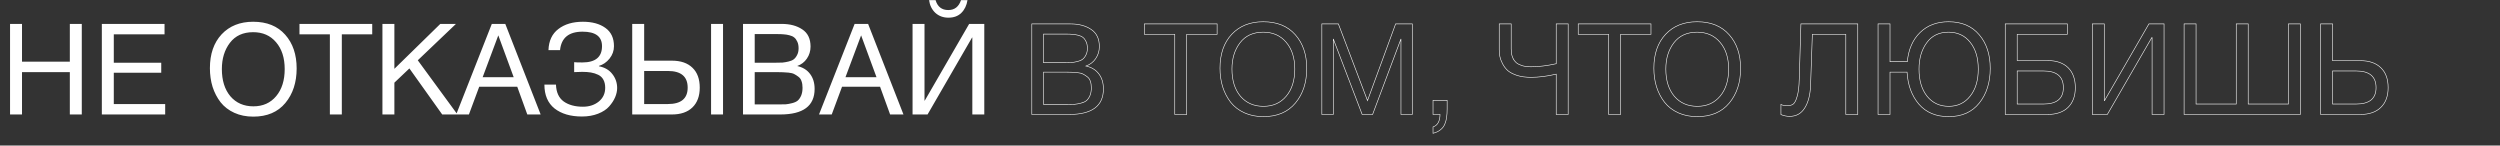 <?xml version="1.0" encoding="UTF-8"?> <svg xmlns="http://www.w3.org/2000/svg" width="1769" height="103" viewBox="0 0 1769 103" fill="none"><rect x="0" y="0" width="1769" height="103" fill="#333333" stroke="none"/> <path d="M57.87 16.92V81H49.41V51.03H15.57V81H7.11V16.92H15.57V43.65H49.41V16.92H57.87ZM116.431 16.92V24.3H80.521V44.37H114.091V51.48H80.521V73.62H116.881V81H72.061V16.92H116.431ZM179.13 15.39C188.85 15.39 196.41 18.45 201.81 24.57C207.21 30.63 209.91 38.58 209.91 48.42C209.91 58.32 207.24 66.48 201.9 72.9C196.56 79.32 189 82.53 179.22 82.53C174.24 82.53 169.77 81.63 165.81 79.83C161.85 78.03 158.61 75.54 156.09 72.36C153.63 69.18 151.74 65.55 150.42 61.47C149.16 57.39 148.53 52.98 148.53 48.24C148.53 38.22 151.29 30.24 156.81 24.3C162.39 18.36 169.83 15.39 179.13 15.39ZM179.13 22.77C171.99 22.77 166.5 25.29 162.66 30.33C158.88 35.31 156.99 41.49 156.99 48.87C156.99 56.91 159 63.33 163.02 68.13C167.1 72.87 172.53 75.24 179.31 75.24C186.03 75.24 191.4 72.84 195.42 68.04C199.44 63.24 201.45 56.85 201.45 48.87C201.45 40.95 199.41 34.62 195.33 29.88C191.31 25.14 185.91 22.77 179.13 22.77ZM263.386 16.92V24.3H241.876V81H233.416V24.3H211.906V16.92H263.386ZM322.626 16.92L295.626 42.66L323.706 81H312.906L289.686 48.42L279.066 58.5V81H270.606V16.92H279.066V48.69L311.556 16.92H322.626ZM357.545 16.92L382.565 81H373.115L366.005 61.38H339.095L331.805 81H322.805L348.005 16.92H357.545ZM363.485 54.63L352.595 25.02L341.525 54.63H363.485ZM436.695 62.28C436.695 64.38 436.215 66.57 435.255 68.85C434.295 71.07 432.885 73.23 431.025 75.33C429.165 77.43 426.555 79.14 423.195 80.46C419.835 81.78 416.025 82.44 411.765 82.44C403.725 82.44 397.275 80.55 392.415 76.77C387.615 72.93 385.215 67.29 385.215 59.85H393.405C393.585 65.31 395.415 69.3 398.895 71.82C402.375 74.28 406.905 75.51 412.485 75.51C416.985 75.51 420.735 74.28 423.735 71.82C426.735 69.36 428.235 66.12 428.235 62.1C428.235 59.88 427.815 57.99 426.975 56.43C426.135 54.87 424.905 53.7 423.285 52.92C421.665 52.14 419.955 51.6 418.155 51.3C416.415 51 414.375 50.85 412.035 50.85C409.995 50.85 408.075 50.91 406.275 51.03V44.01C407.235 44.13 409.155 44.19 412.035 44.19C421.335 44.19 425.985 40.35 425.985 32.67C425.985 25.83 421.395 22.41 412.215 22.41C402.495 22.41 397.185 26.76 396.285 35.46H388.095C388.335 28.86 390.675 23.88 395.115 20.52C399.555 17.1 405.345 15.39 412.485 15.39C419.025 15.39 424.305 16.83 428.325 19.71C432.405 22.59 434.445 26.91 434.445 32.67C434.445 35.91 433.395 38.85 431.295 41.49C429.195 44.07 426.705 45.78 423.825 46.62V46.89C427.905 47.67 431.055 49.5 433.275 52.38C435.555 55.26 436.695 58.56 436.695 62.28ZM503.154 16.92H511.614V81H503.154V16.92ZM495.144 62.01C495.144 68.01 493.404 72.69 489.924 76.05C486.504 79.35 481.674 81 475.434 81H447.354V16.92H455.814V42.93H475.434C481.734 42.93 486.594 44.61 490.014 47.97C493.434 51.27 495.144 55.95 495.144 62.01ZM486.594 62.01C486.594 54.15 481.914 50.22 472.554 50.22H455.814V73.62H472.554C481.914 73.62 486.594 69.75 486.594 62.01ZM525.753 16.92H553.113C558.993 16.92 563.853 18.21 567.693 20.79C571.593 23.37 573.543 27.42 573.543 32.94C573.543 36.12 572.673 38.97 570.933 41.49C569.253 43.95 566.973 45.69 564.093 46.71C568.053 47.61 571.083 49.47 573.183 52.29C575.343 55.11 576.423 58.65 576.423 62.91C576.423 74.97 568.323 81 552.123 81H525.753V16.92ZM534.033 24.12V44.37H549.243C550.983 44.37 552.453 44.34 553.653 44.28C554.913 44.16 556.323 43.92 557.883 43.56C559.443 43.2 560.673 42.69 561.573 42.03C562.533 41.31 563.343 40.29 564.003 38.97C564.723 37.65 565.083 36.06 565.083 34.2C565.083 32.34 564.783 30.78 564.183 29.52C563.583 28.2 562.863 27.21 562.023 26.55C561.183 25.83 560.013 25.29 558.513 24.93C557.073 24.57 555.753 24.36 554.553 24.3C553.413 24.18 551.913 24.12 550.053 24.12H534.033ZM534.033 51.03V73.89H550.953C553.053 73.89 554.763 73.86 556.083 73.8C557.403 73.68 558.873 73.41 560.493 72.99C562.173 72.57 563.493 71.97 564.453 71.19C565.413 70.35 566.223 69.18 566.883 67.68C567.543 66.12 567.873 64.26 567.873 62.1C567.873 60.3 567.633 58.74 567.153 57.42C566.733 56.1 565.983 55.05 564.903 54.27C563.883 53.49 562.893 52.86 561.933 52.38C561.033 51.9 559.713 51.57 557.973 51.39C556.233 51.21 554.883 51.12 553.923 51.12C552.963 51.06 551.493 51.03 549.513 51.03H534.033ZM614.274 16.92L639.294 81H629.844L622.734 61.38H595.824L588.534 81H579.534L604.734 16.92H614.274ZM620.214 54.63L609.324 25.02L598.254 54.63H620.214ZM684.603 0.09C684.003 3.87 682.533 6.9 680.193 9.18C677.913 11.4 674.883 12.51 671.103 12.51C667.443 12.51 664.353 11.37 661.833 9.09C659.373 6.75 657.903 3.75 657.423 0.09H662.013C663.393 4.77 666.393 7.11 671.013 7.11C675.453 7.11 678.453 4.77 680.013 0.09H684.603ZM645.723 81V16.92H654.183V71.19H654.363L685.773 16.92H696.483V81H688.023V26.55H687.843L656.343 81H645.723Z" fill="white"></path> <path d="M730.11 16.92V16.72H729.91V16.92H730.11ZM772.05 20.79L771.938 20.956L771.94 20.957L772.05 20.79ZM775.29 41.49L775.125 41.376L775.125 41.377L775.29 41.49ZM768.45 46.71L768.383 46.522L767.732 46.752L768.406 46.905L768.45 46.71ZM777.54 52.29L777.38 52.41L777.381 52.412L777.54 52.29ZM730.11 81H729.91V81.2H730.11V81ZM738.39 24.12V23.92H738.19V24.12H738.39ZM738.39 44.37H738.19V44.57H738.39V44.37ZM758.01 44.28L758.02 44.48L758.029 44.479L758.01 44.28ZM762.24 43.56L762.285 43.755L762.285 43.755L762.24 43.56ZM765.93 42.03L766.048 42.191L766.05 42.19L765.93 42.03ZM768.36 38.97L768.184 38.874L768.181 38.881L768.36 38.97ZM768.54 29.52L768.358 29.603L768.359 29.606L768.54 29.52ZM766.38 26.55L766.25 26.702L766.256 26.707L766.38 26.55ZM762.87 24.93L762.821 25.124L762.823 25.125L762.87 24.93ZM758.91 24.3L758.889 24.499L758.9 24.5L758.91 24.3ZM738.39 51.03V50.83H738.19V51.03H738.39ZM738.39 73.89H738.19V74.09H738.39V73.89ZM760.44 73.8L760.449 74L760.458 73.999L760.44 73.8ZM764.85 72.99L764.801 72.796L764.8 72.796L764.85 72.99ZM768.81 71.19L768.936 71.345L768.942 71.341L768.81 71.19ZM771.24 67.68L771.423 67.761L771.424 67.758L771.24 67.68ZM771.51 57.42L771.319 57.481L771.322 57.488L771.51 57.42ZM769.26 54.27L769.138 54.429L769.143 54.432L769.26 54.27ZM766.29 52.38L766.196 52.556L766.201 52.559L766.29 52.38ZM762.33 51.39L762.351 51.191L762.351 51.191L762.33 51.39ZM758.28 51.12L758.268 51.32H758.28V51.12ZM730.11 17.12H757.47V16.72H730.11V17.12ZM757.47 17.12C763.321 17.12 768.139 18.404 771.938 20.956L772.162 20.624C768.281 18.017 763.379 16.72 757.47 16.72V17.12ZM771.94 20.957C775.773 23.493 777.7 27.473 777.7 32.94H778.1C778.1 27.367 776.127 23.247 772.16 20.623L771.94 20.957ZM777.7 32.94C777.7 36.081 776.841 38.891 775.125 41.376L775.455 41.604C777.219 39.049 778.1 36.159 778.1 32.94H777.7ZM775.125 41.377C773.469 43.801 771.224 45.515 768.383 46.522L768.517 46.898C771.436 45.865 773.751 44.099 775.455 41.603L775.125 41.377ZM768.406 46.905C772.327 47.796 775.312 49.633 777.38 52.41L777.7 52.17C775.568 49.306 772.493 47.424 768.494 46.515L768.406 46.905ZM777.381 52.412C779.509 55.19 780.58 58.685 780.58 62.91H780.98C780.98 58.615 779.891 55.03 777.699 52.168L777.381 52.412ZM780.58 62.91C780.58 68.891 778.575 73.347 774.586 76.317C770.585 79.295 764.561 80.8 756.48 80.8V81.2C764.599 81.2 770.725 79.69 774.824 76.638C778.935 73.578 780.98 68.989 780.98 62.91H780.58ZM756.48 80.8H730.11V81.2H756.48V80.8ZM730.31 81V16.92H729.91V81H730.31ZM738.19 24.12V44.37H738.59V24.12H738.19ZM738.39 44.57H753.6V44.17H738.39V44.57ZM753.6 44.57C755.342 44.57 756.816 44.54 758.02 44.48L758 44.08C756.804 44.14 755.338 44.17 753.6 44.17V44.57ZM758.029 44.479C759.3 44.358 760.719 44.116 762.285 43.755L762.195 43.365C760.641 43.724 759.24 43.962 757.991 44.081L758.029 44.479ZM762.285 43.755C763.861 43.391 765.119 42.873 766.048 42.191L765.812 41.869C764.941 42.507 763.739 43.009 762.195 43.365L762.285 43.755ZM766.05 42.19C767.04 41.448 767.868 40.401 768.539 39.059L768.181 38.881C767.532 40.179 766.74 41.172 765.81 41.87L766.05 42.19ZM768.536 39.066C769.275 37.71 769.64 36.086 769.64 34.2H769.24C769.24 36.034 768.885 37.59 768.184 38.874L768.536 39.066ZM769.64 34.2C769.64 32.32 769.337 30.728 768.721 29.434L768.359 29.606C768.943 30.832 769.24 32.36 769.24 34.2H769.64ZM768.722 29.437C768.113 28.098 767.376 27.078 766.504 26.393L766.256 26.707C767.064 27.342 767.767 28.302 768.358 29.603L768.722 29.437ZM766.51 26.398C765.639 25.651 764.436 25.1 762.917 24.735L762.823 25.125C764.304 25.48 765.441 26.009 766.25 26.702L766.51 26.398ZM762.919 24.736C761.469 24.373 760.136 24.161 758.92 24.1L758.9 24.5C760.084 24.559 761.391 24.767 762.821 25.124L762.919 24.736ZM758.931 24.101C757.781 23.98 756.273 23.92 754.41 23.92V24.32C756.267 24.32 757.759 24.38 758.889 24.499L758.931 24.101ZM754.41 23.92H738.39V24.32H754.41V23.92ZM738.19 51.03V73.89H738.59V51.03H738.19ZM738.39 74.09H755.31V73.69H738.39V74.09ZM755.31 74.09C757.411 74.09 759.125 74.06 760.449 74L760.431 73.6C759.115 73.66 757.409 73.69 755.31 73.69V74.09ZM760.458 73.999C761.791 73.878 763.272 73.606 764.9 73.184L764.8 72.796C763.188 73.214 761.729 73.482 760.422 73.601L760.458 73.999ZM764.899 73.184C766.596 72.76 767.946 72.15 768.936 71.345L768.684 71.035C767.754 71.79 766.464 72.38 764.801 72.796L764.899 73.184ZM768.942 71.341C769.929 70.477 770.755 69.28 771.423 67.76L771.057 67.6C770.405 69.08 769.611 70.223 768.678 71.04L768.942 71.341ZM771.424 67.758C772.097 66.168 772.43 64.28 772.43 62.1H772.03C772.03 64.24 771.703 66.073 771.056 67.602L771.424 67.758ZM772.43 62.1C772.43 60.283 772.188 58.699 771.698 57.352L771.322 57.488C771.792 58.781 772.03 60.317 772.03 62.1H772.43ZM771.701 57.359C771.268 56 770.493 54.914 769.377 54.108L769.143 54.432C770.187 55.186 770.912 56.2 771.319 57.481L771.701 57.359ZM769.381 54.111C768.353 53.325 767.353 52.688 766.379 52.201L766.201 52.559C767.147 53.032 768.127 53.655 769.139 54.429L769.381 54.111ZM766.384 52.203C765.451 51.706 764.101 51.372 762.351 51.191L762.309 51.589C764.039 51.768 765.329 52.094 766.196 52.556L766.384 52.203ZM762.351 51.191C760.608 51.011 759.25 50.92 758.28 50.92V51.32C759.23 51.32 760.572 51.409 762.309 51.589L762.351 51.191ZM758.292 50.92C757.326 50.86 755.851 50.83 753.87 50.83V51.23C755.849 51.23 757.314 51.26 758.268 51.32L758.292 50.92ZM753.87 50.83H738.39V51.23H753.87V50.83ZM861.23 16.92H861.43V16.72H861.23V16.92ZM861.23 24.3V24.5H861.43V24.3H861.23ZM839.72 24.3V24.1H839.52V24.3H839.72ZM839.72 81V81.2H839.92V81H839.72ZM831.26 81H831.06V81.2H831.26V81ZM831.26 24.3H831.46V24.1H831.26V24.3ZM809.75 24.3H809.55V24.5H809.75V24.3ZM809.75 16.92V16.72H809.55V16.92H809.75ZM861.03 16.92V24.3H861.43V16.92H861.03ZM861.23 24.1H839.72V24.5H861.23V24.1ZM839.52 24.3V81H839.92V24.3H839.52ZM839.72 80.8H831.26V81.2H839.72V80.8ZM831.46 81V24.3H831.06V81H831.46ZM831.26 24.1H809.75V24.5H831.26V24.1ZM809.95 24.3V16.92H809.55V24.3H809.95ZM809.75 17.12H861.23V16.72H809.75V17.12ZM916.548 24.57L916.398 24.702L916.398 24.703L916.548 24.57ZM916.638 72.9L916.792 73.028L916.792 73.028L916.638 72.9ZM880.548 79.83L880.465 80.012L880.465 80.012L880.548 79.83ZM870.828 72.36L870.67 72.482L870.671 72.484L870.828 72.36ZM865.158 61.47L864.967 61.529L864.968 61.532L865.158 61.47ZM871.548 24.3L871.402 24.163L871.401 24.164L871.548 24.3ZM877.398 30.33L877.239 30.209L877.239 30.209L877.398 30.33ZM877.758 68.13L877.604 68.258L877.606 68.26L877.758 68.13ZM910.158 68.04L910.004 67.912L910.004 67.912L910.158 68.04ZM910.068 29.88L909.915 30.009L909.916 30.011L910.068 29.88ZM893.868 15.59C903.542 15.59 911.043 18.634 916.398 24.702L916.698 24.438C911.253 18.266 903.633 15.19 893.868 15.19V15.59ZM916.398 24.703C921.759 30.719 924.448 38.618 924.448 48.42H924.848C924.848 38.542 922.136 30.541 916.697 24.437L916.398 24.703ZM924.448 48.42C924.448 58.282 921.789 66.394 916.484 72.772L916.792 73.028C922.167 66.566 924.848 58.358 924.848 48.42H924.448ZM916.484 72.772C911.189 79.138 903.69 82.33 893.958 82.33V82.73C903.786 82.73 911.407 79.502 916.792 73.028L916.484 72.772ZM893.958 82.33C889.002 82.33 884.561 81.434 880.631 79.648L880.465 80.012C884.455 81.826 888.953 82.73 893.958 82.73V82.33ZM880.631 79.648C876.697 77.86 873.483 75.389 870.985 72.236L870.671 72.484C873.212 75.691 876.478 78.2 880.465 80.012L880.631 79.648ZM870.986 72.238C868.541 69.077 866.661 65.468 865.348 61.408L864.968 61.532C866.294 65.632 868.195 69.283 870.67 72.482L870.986 72.238ZM865.349 61.411C864.095 57.352 863.468 52.962 863.468 48.24H863.068C863.068 52.998 863.7 57.428 864.967 61.529L865.349 61.411ZM863.468 48.24C863.468 38.258 866.216 30.331 871.694 24.436L871.401 24.164C865.839 30.149 863.068 38.182 863.068 48.24H863.468ZM871.694 24.437C877.23 18.543 884.614 15.59 893.868 15.59V15.19C884.521 15.19 877.025 18.177 871.402 24.163L871.694 24.437ZM893.868 22.57C886.674 22.57 881.122 25.112 877.239 30.209L877.557 30.451C881.354 25.468 886.781 22.97 893.868 22.97V22.57ZM877.239 30.209C873.428 35.23 871.528 41.455 871.528 48.87H871.928C871.928 41.526 873.808 35.39 877.557 30.451L877.239 30.209ZM871.528 48.87C871.528 56.943 873.547 63.413 877.604 68.258L877.911 68.002C873.929 63.247 871.928 56.877 871.928 48.87H871.528ZM877.606 68.26C881.728 73.049 887.215 75.44 894.048 75.44V75.04C887.321 75.04 881.948 72.691 877.909 67.999L877.606 68.26ZM894.048 75.44C900.822 75.44 906.25 73.017 910.311 68.168L910.004 67.912C906.026 72.663 900.714 75.04 894.048 75.04V75.44ZM910.311 68.168C914.369 63.324 916.388 56.884 916.388 48.87H915.988C915.988 56.816 913.987 63.157 910.004 67.912L910.311 68.168ZM916.388 48.87C916.388 40.915 914.338 34.535 910.219 29.75L909.916 30.011C913.957 34.705 915.988 40.985 915.988 48.87H916.388ZM910.22 29.751C906.159 24.961 900.701 22.57 893.868 22.57V22.97C900.595 22.97 905.937 25.319 909.915 30.009L910.22 29.751ZM935.337 16.92V16.72H935.137V16.92H935.337ZM947.037 16.92L947.224 16.849L947.175 16.72H947.037V16.92ZM967.647 71.19L967.46 71.261L967.65 71.762L967.835 71.259L967.647 71.19ZM987.537 16.92V16.72H987.397L987.349 16.851L987.537 16.92ZM999.327 16.92H999.527V16.72H999.327V16.92ZM999.327 81V81.2H999.527V81H999.327ZM991.317 81H991.117V81.2H991.317V81ZM991.317 27.54H991.517L991.129 27.47L991.317 27.54ZM971.247 81V81.2H971.385L971.434 81.07L971.247 81ZM963.867 81L963.68 81.071L963.729 81.2H963.867V81ZM943.437 27.54L943.624 27.469L943.237 27.54H943.437ZM943.437 81V81.2H943.637V81H943.437ZM935.337 81H935.137V81.2H935.337V81ZM935.337 17.12H947.037V16.72H935.337V17.12ZM946.85 16.991L967.46 71.261L967.834 71.119L947.224 16.849L946.85 16.991ZM967.835 71.259L987.725 16.989L987.349 16.851L967.459 71.121L967.835 71.259ZM987.537 17.12H999.327V16.72H987.537V17.12ZM999.127 16.92V81H999.527V16.92H999.127ZM999.327 80.8H991.317V81.2H999.327V80.8ZM991.517 81V27.54H991.117V81H991.517ZM991.129 27.47L971.059 80.93L971.434 81.07L991.504 27.61L991.129 27.47ZM971.247 80.8H963.867V81.2H971.247V80.8ZM964.054 80.929L943.624 27.469L943.25 27.611L963.68 81.071L964.054 80.929ZM943.237 27.54V81H943.637V27.54H943.237ZM943.437 80.8H935.337V81.2H943.437V80.8ZM935.537 81V16.92H935.137V81H935.537ZM1024 71.01H1024.2V70.81H1024V71.01ZM1023.64 82.89L1023.44 82.86L1023.44 82.868L1023.64 82.89ZM1022.38 87.75L1022.56 87.826L1022.56 87.826L1022.38 87.75ZM1019.32 91.8L1019.19 91.642L1019.19 91.646L1019.32 91.8ZM1014.01 94.32H1013.81V94.576L1014.05 94.514L1014.01 94.32ZM1014.01 89.82L1013.94 89.63L1013.81 89.676V89.82H1014.01ZM1018.96 81L1019.16 81.002L1019.16 80.8H1018.96V81ZM1014.01 81H1013.81V81.2H1014.01V81ZM1014.01 71.01V70.81H1013.81V71.01H1014.01ZM1023.8 71.01V77.13H1024.2V71.01H1023.8ZM1023.8 77.13C1023.8 79.404 1023.68 81.313 1023.44 82.86L1023.83 82.92C1024.07 81.347 1024.2 79.416 1024.2 77.13H1023.8ZM1023.44 82.868C1023.26 84.468 1022.84 86.07 1022.19 87.674L1022.56 87.826C1023.23 86.19 1023.65 84.552 1023.83 82.912L1023.44 82.868ZM1022.19 87.674C1021.54 89.262 1020.54 90.584 1019.19 91.642L1019.44 91.957C1020.85 90.856 1021.89 89.478 1022.56 87.826L1022.19 87.674ZM1019.19 91.646C1017.84 92.763 1016.09 93.591 1013.96 94.126L1014.05 94.514C1016.24 93.969 1018.03 93.117 1019.44 91.954L1019.19 91.646ZM1014.21 94.32V89.82H1013.81V94.32H1014.21ZM1014.07 90.01C1015.73 89.454 1017 88.417 1017.85 86.903C1018.69 85.394 1019.12 83.423 1019.16 81.002L1018.76 80.998C1018.73 83.377 1018.3 85.276 1017.5 86.707C1016.7 88.133 1015.52 89.106 1013.94 89.63L1014.07 90.01ZM1018.96 80.8H1014.01V81.2H1018.96V80.8ZM1014.21 81V71.01H1013.81V81H1014.21ZM1014.01 71.21H1024V70.81H1014.01V71.21ZM1109.64 81V81.2H1109.84V81H1109.64ZM1101.18 81H1100.98V81.2H1101.18V81ZM1101.18 52.47H1101.38V52.219L1101.14 52.275L1101.18 52.47ZM1073.46 53.37L1073.4 53.559L1073.4 53.561L1073.46 53.37ZM1066.89 49.95L1066.76 50.097L1066.76 50.103L1066.89 49.95ZM1063.2 45.09L1063.38 44.998L1063.38 44.998L1063.2 45.09ZM1061.31 40.05L1061.12 40.088L1061.12 40.089L1061.31 40.05ZM1060.86 16.92V16.72H1060.66V16.92H1060.86ZM1069.32 16.92H1069.52V16.72H1069.32V16.92ZM1069.5 37.89L1069.3 37.913L1069.31 37.927L1069.5 37.89ZM1070.58 41.22L1070.4 41.299L1070.4 41.302L1070.58 41.22ZM1076.97 46.44L1076.91 46.63L1076.92 46.632L1076.97 46.44ZM1101.18 45.09L1101.23 45.285L1101.38 45.25V45.09H1101.18ZM1101.18 16.92V16.72H1100.98V16.92H1101.18ZM1109.64 16.92H1109.84V16.72H1109.64V16.92ZM1109.64 80.8H1101.18V81.2H1109.64V80.8ZM1101.38 81V52.47H1100.98V81H1101.38ZM1101.14 52.275C1094.61 53.773 1088.68 54.52 1083.36 54.52V54.92C1088.72 54.92 1094.68 54.167 1101.23 52.665L1101.14 52.275ZM1083.36 54.52C1079.66 54.52 1076.38 54.072 1073.52 53.179L1073.4 53.561C1076.31 54.468 1079.63 54.92 1083.36 54.92V54.52ZM1073.53 53.181C1070.72 52.225 1068.56 51.096 1067.02 49.797L1066.76 50.103C1068.35 51.444 1070.56 52.595 1073.4 53.559L1073.53 53.181ZM1067.03 49.803C1065.55 48.439 1064.33 46.838 1063.38 44.998L1063.03 45.182C1064 47.062 1065.24 48.701 1066.76 50.097L1067.03 49.803ZM1063.38 44.998C1062.43 43.149 1061.8 41.487 1061.51 40.011L1061.12 40.089C1061.42 41.613 1062.06 43.311 1063.03 45.182L1063.38 44.998ZM1061.51 40.012C1061.21 38.465 1061.06 36.858 1061.06 35.19H1060.66C1060.66 36.882 1060.81 38.515 1061.12 40.088L1061.51 40.012ZM1061.06 35.19V16.92H1060.66V35.19H1061.06ZM1060.86 17.12H1069.32V16.72H1060.86V17.12ZM1069.12 16.92V34.47H1069.52V16.92H1069.12ZM1069.12 34.47C1069.12 35.736 1069.18 36.884 1069.3 37.913L1069.7 37.867C1069.58 36.856 1069.52 35.724 1069.52 34.47H1069.12ZM1069.31 37.927C1069.49 38.906 1069.86 40.03 1070.4 41.299L1070.77 41.141C1070.23 39.89 1069.88 38.794 1069.7 37.853L1069.31 37.927ZM1070.4 41.302C1070.95 42.527 1071.72 43.571 1072.7 44.431L1072.96 44.13C1072.03 43.309 1071.29 42.313 1070.77 41.138L1070.4 41.302ZM1072.7 44.431C1073.69 45.294 1075.1 46.025 1076.91 46.63L1077.04 46.25C1075.25 45.655 1073.9 44.946 1072.96 44.13L1072.7 44.431ZM1076.92 46.632C1078.74 47.179 1080.89 47.45 1083.36 47.45V47.05C1080.92 47.05 1078.81 46.781 1077.03 46.248L1076.92 46.632ZM1083.36 47.45C1088.78 47.45 1094.74 46.728 1101.23 45.285L1101.14 44.895C1094.67 46.332 1088.75 47.05 1083.36 47.05V47.45ZM1101.38 45.09V16.92H1100.98V45.09H1101.38ZM1101.18 17.12H1109.64V16.72H1101.18V17.12ZM1109.44 16.92V81H1109.84V16.92H1109.44ZM1168.23 16.92H1168.43V16.72H1168.23V16.92ZM1168.23 24.3V24.5H1168.43V24.3H1168.23ZM1146.72 24.3V24.1H1146.52V24.3H1146.72ZM1146.72 81V81.2H1146.92V81H1146.72ZM1138.26 81H1138.06V81.2H1138.26V81ZM1138.26 24.3H1138.46V24.1H1138.26V24.3ZM1116.75 24.3H1116.55V24.5H1116.75V24.3ZM1116.75 16.92V16.72H1116.55V16.92H1116.75ZM1168.03 16.92V24.3H1168.43V16.92H1168.03ZM1168.23 24.1H1146.72V24.5H1168.23V24.1ZM1146.52 24.3V81H1146.92V24.3H1146.52ZM1146.72 80.8H1138.26V81.2H1146.72V80.8ZM1138.46 81V24.3H1138.06V81H1138.46ZM1138.26 24.1H1116.75V24.5H1138.26V24.1ZM1116.95 24.3V16.92H1116.55V24.3H1116.95ZM1116.75 17.12H1168.23V16.72H1116.75V17.12ZM1223.55 24.57L1223.4 24.702L1223.4 24.703L1223.55 24.57ZM1223.64 72.9L1223.79 73.028L1223.79 73.028L1223.64 72.9ZM1187.55 79.83L1187.47 80.012L1187.47 80.012L1187.55 79.83ZM1177.83 72.36L1177.67 72.482L1177.67 72.484L1177.83 72.36ZM1172.16 61.47L1171.97 61.529L1171.97 61.532L1172.16 61.47ZM1178.55 24.3L1178.4 24.163L1178.4 24.164L1178.55 24.3ZM1184.4 30.33L1184.24 30.209L1184.24 30.209L1184.4 30.33ZM1184.76 68.13L1184.61 68.258L1184.61 68.26L1184.76 68.13ZM1217.16 68.04L1217.01 67.912L1217.01 67.912L1217.16 68.04ZM1217.07 29.88L1216.92 30.009L1216.92 30.011L1217.07 29.88ZM1200.87 15.59C1210.54 15.59 1218.05 18.634 1223.4 24.702L1223.7 24.438C1218.25 18.266 1210.64 15.19 1200.87 15.19V15.59ZM1223.4 24.703C1228.76 30.719 1231.45 38.618 1231.45 48.42H1231.85C1231.85 38.542 1229.14 30.541 1223.7 24.437L1223.4 24.703ZM1231.45 48.42C1231.45 58.282 1228.79 66.394 1223.49 72.772L1223.79 73.028C1229.17 66.566 1231.85 58.358 1231.85 48.42H1231.45ZM1223.49 72.772C1218.19 79.138 1210.69 82.33 1200.96 82.33V82.73C1210.79 82.73 1218.41 79.502 1223.79 73.028L1223.49 72.772ZM1200.96 82.33C1196 82.33 1191.56 81.434 1187.63 79.648L1187.47 80.012C1191.46 81.826 1195.96 82.73 1200.96 82.73V82.33ZM1187.63 79.648C1183.7 77.86 1180.49 75.389 1177.99 72.236L1177.67 72.484C1180.21 75.691 1183.48 78.2 1187.47 80.012L1187.63 79.648ZM1177.99 72.238C1175.54 69.077 1173.66 65.468 1172.35 61.408L1171.97 61.532C1173.3 65.632 1175.2 69.283 1177.67 72.482L1177.99 72.238ZM1172.35 61.411C1171.1 57.352 1170.47 52.962 1170.47 48.24H1170.07C1170.07 52.998 1170.7 57.428 1171.97 61.529L1172.35 61.411ZM1170.47 48.24C1170.47 38.258 1173.22 30.331 1178.7 24.436L1178.4 24.164C1172.84 30.149 1170.07 38.182 1170.07 48.24H1170.47ZM1178.7 24.437C1184.23 18.543 1191.62 15.59 1200.87 15.59V15.19C1191.52 15.19 1184.03 18.177 1178.4 24.163L1178.7 24.437ZM1200.87 22.57C1193.68 22.57 1188.12 25.112 1184.24 30.209L1184.56 30.451C1188.36 25.468 1193.78 22.97 1200.87 22.97V22.57ZM1184.24 30.209C1180.43 35.23 1178.53 41.455 1178.53 48.87H1178.93C1178.93 41.526 1180.81 35.39 1184.56 30.451L1184.24 30.209ZM1178.53 48.87C1178.53 56.943 1180.55 63.413 1184.61 68.258L1184.91 68.002C1180.93 63.247 1178.93 56.877 1178.93 48.87H1178.53ZM1184.61 68.26C1188.73 73.049 1194.22 75.44 1201.05 75.44V75.04C1194.32 75.04 1188.95 72.691 1184.91 67.999L1184.61 68.26ZM1201.05 75.44C1207.82 75.44 1213.25 73.017 1217.31 68.168L1217.01 67.912C1213.03 72.663 1207.72 75.04 1201.05 75.04V75.44ZM1217.31 68.168C1221.37 63.324 1223.39 56.884 1223.39 48.87H1222.99C1222.99 56.816 1220.99 63.157 1217.01 67.912L1217.31 68.168ZM1223.39 48.87C1223.39 40.915 1221.34 34.535 1217.22 29.75L1216.92 30.011C1220.96 34.705 1222.99 40.985 1222.99 48.87H1223.39ZM1217.22 29.751C1213.16 24.961 1207.7 22.57 1200.87 22.57V22.97C1207.6 22.97 1212.94 25.319 1216.92 30.009L1217.22 29.751ZM1314.55 16.92H1314.75V16.72H1314.55V16.92ZM1314.55 81V81.2H1314.75V81H1314.55ZM1306.09 81H1305.89V81.2H1306.09V81ZM1306.09 24.3H1306.29V24.1H1306.09V24.3ZM1282.42 24.3V24.1H1282.22L1282.22 24.293L1282.42 24.3ZM1281.16 60.39L1281.36 60.397L1281.36 60.397L1281.16 60.39ZM1277.02 76.41L1276.85 76.303L1276.85 76.305L1277.02 76.41ZM1260.19 81.09H1259.99V81.227L1260.12 81.276L1260.19 81.09ZM1260.19 73.89L1260.29 73.72L1259.99 73.529V73.89H1260.19ZM1268.92 73.62L1269.04 73.779L1269.04 73.778L1268.92 73.62ZM1271.71 68.04L1271.52 67.984L1271.51 67.988L1271.71 68.04ZM1273.15 55.98L1272.95 55.974L1272.95 55.975L1273.15 55.98ZM1274.32 16.92V16.72H1274.12L1274.12 16.914L1274.32 16.92ZM1314.35 16.92V81H1314.75V16.92H1314.35ZM1314.55 80.8H1306.09V81.2H1314.55V80.8ZM1306.29 81V24.3H1305.89V81H1306.29ZM1306.09 24.1H1282.42V24.5H1306.09V24.1ZM1282.22 24.293L1280.96 60.383L1281.36 60.397L1282.62 24.307L1282.22 24.293ZM1280.96 60.383C1280.72 67.082 1279.34 72.383 1276.85 76.303L1277.19 76.517C1279.73 72.517 1281.12 67.138 1281.36 60.397L1280.96 60.383ZM1276.85 76.305C1274.42 80.205 1270.92 82.15 1266.31 82.15V82.55C1271.06 82.55 1274.69 80.535 1277.19 76.516L1276.85 76.305ZM1266.31 82.15C1264.42 82.15 1262.4 81.736 1260.26 80.904L1260.12 81.276C1262.29 82.124 1264.36 82.55 1266.31 82.55V82.15ZM1260.39 81.09V73.89H1259.99V81.09H1260.39ZM1260.08 74.06C1261.09 74.69 1262.67 74.99 1264.78 74.99V74.59C1262.69 74.59 1261.2 74.29 1260.29 73.72L1260.08 74.06ZM1264.78 74.99C1266.55 74.99 1267.97 74.594 1269.04 73.779L1268.8 73.461C1267.82 74.206 1266.49 74.59 1264.78 74.59V74.99ZM1269.04 73.778C1269.61 73.332 1270.13 72.629 1270.6 71.684C1271.08 70.739 1271.51 69.54 1271.9 68.092L1271.51 67.988C1271.13 69.42 1270.7 70.591 1270.25 71.506C1269.79 72.421 1269.3 73.067 1268.79 73.462L1269.04 73.778ZM1271.9 68.096C1272.75 65.192 1273.23 61.151 1273.35 55.985L1272.95 55.975C1272.83 61.129 1272.35 65.129 1271.52 67.984L1271.9 68.096ZM1273.35 55.986L1274.52 16.926L1274.12 16.914L1272.95 55.974L1273.35 55.986ZM1274.32 17.12H1314.55V16.72H1274.32V17.12ZM1349.43 51.03L1349.63 51.018L1349.62 50.83H1349.43V51.03ZM1337.37 51.03V50.83H1337.17V51.03H1337.37ZM1337.37 81V81.2H1337.57V81H1337.37ZM1328.91 81H1328.71V81.2H1328.91V81ZM1328.91 16.92V16.72H1328.71V16.92H1328.91ZM1337.37 16.92H1337.57V16.72H1337.37V16.92ZM1337.37 43.65H1337.17V43.85H1337.37V43.65ZM1349.61 43.65V43.85H1349.79L1349.81 43.669L1349.61 43.65ZM1358.61 23.04L1358.75 23.183L1358.75 23.183L1358.61 23.04ZM1400.46 24.57L1400.31 24.699L1400.31 24.701L1400.46 24.57ZM1400.55 72.9L1400.39 72.775L1400.39 72.776L1400.55 72.9ZM1357.8 73.71L1357.65 73.839L1357.65 73.841L1357.8 73.71ZM1394.07 29.88L1393.91 30.005L1393.91 30.006L1394.07 29.88ZM1363.29 30.33L1363.45 30.447L1363.45 30.446L1363.29 30.33ZM1363.56 68.04L1363.4 68.164L1363.4 68.165L1363.56 68.04ZM1394.07 68.04L1393.91 67.915L1393.91 67.916L1394.07 68.04ZM1349.43 50.83H1337.37V51.23H1349.43V50.83ZM1337.17 51.03V81H1337.57V51.03H1337.17ZM1337.37 80.8H1328.91V81.2H1337.37V80.8ZM1329.11 81V16.92H1328.71V81H1329.11ZM1328.91 17.12H1337.37V16.72H1328.91V17.12ZM1337.17 16.92V43.65H1337.57V16.92H1337.17ZM1337.37 43.85H1349.61V43.45H1337.37V43.85ZM1349.81 43.669C1350.64 35.006 1353.63 28.183 1358.75 23.183L1358.47 22.897C1353.27 27.977 1350.25 34.894 1349.41 43.631L1349.81 43.669ZM1358.75 23.183C1363.93 18.124 1370.59 15.59 1378.77 15.59V15.19C1370.5 15.19 1363.73 17.756 1358.47 22.897L1358.75 23.183ZM1378.77 15.59C1388.02 15.59 1395.19 18.631 1400.31 24.699L1400.61 24.441C1395.41 18.268 1388.12 15.19 1378.77 15.19V15.59ZM1400.31 24.701C1405.49 30.716 1408.09 38.616 1408.09 48.42H1408.49C1408.49 38.544 1405.87 30.544 1400.61 24.439L1400.31 24.701ZM1408.09 48.42C1408.09 58.284 1405.52 66.397 1400.39 72.775L1400.7 73.025C1405.9 66.563 1408.49 58.356 1408.49 48.42H1408.09ZM1400.39 72.776C1395.34 79.141 1388.17 82.33 1378.86 82.33V82.73C1388.27 82.73 1395.56 79.499 1400.71 73.024L1400.39 72.776ZM1378.86 82.33C1369.97 82.33 1363.01 79.408 1357.95 73.579L1357.65 73.841C1362.79 79.772 1369.87 82.73 1378.86 82.73V82.33ZM1357.95 73.581C1352.94 67.679 1350.17 60.163 1349.63 51.018L1349.23 51.042C1349.77 60.257 1352.57 67.861 1357.65 73.839L1357.95 73.581ZM1400.03 48.87C1400.03 40.918 1398.1 34.539 1394.22 29.754L1393.91 30.006C1397.72 34.701 1399.63 40.982 1399.63 48.87H1400.03ZM1394.23 29.755C1390.4 24.965 1385.25 22.57 1378.77 22.57V22.97C1385.13 22.97 1390.17 25.315 1393.91 30.005L1394.23 29.755ZM1378.77 22.57C1371.99 22.57 1366.77 25.116 1363.13 30.214L1363.45 30.446C1367.01 25.464 1372.11 22.97 1378.77 22.97V22.57ZM1363.13 30.213C1359.5 35.233 1357.69 41.457 1357.69 48.87H1358.09C1358.09 41.523 1359.88 35.387 1363.45 30.447L1363.13 30.213ZM1357.69 48.87C1357.69 56.881 1359.59 63.319 1363.4 68.164L1363.72 67.916C1359.97 63.161 1358.09 56.819 1358.09 48.87H1357.69ZM1363.4 68.165C1367.28 73.015 1372.47 75.44 1378.95 75.44V75.04C1372.59 75.04 1367.52 72.665 1363.72 67.915L1363.4 68.165ZM1378.95 75.44C1385.31 75.44 1390.41 73.014 1394.23 68.164L1393.91 67.916C1390.17 72.666 1385.19 75.04 1378.95 75.04V75.44ZM1394.23 68.165C1398.1 63.32 1400.03 56.882 1400.03 48.87H1399.63C1399.63 56.818 1397.72 63.16 1393.91 67.915L1394.23 68.165ZM1427.37 42.84H1427.17V43.04H1427.37V42.84ZM1463.37 47.88L1463.23 48.023L1463.23 48.023L1463.37 47.88ZM1463.28 76.05L1463.42 76.194L1463.42 76.194L1463.28 76.05ZM1418.91 81H1418.71V81.2H1418.91V81ZM1418.91 16.92V16.72H1418.71V16.92H1418.91ZM1462.83 16.92H1463.03V16.72H1462.83V16.92ZM1462.83 24.3V24.5H1463.03V24.3H1462.83ZM1427.37 24.3V24.1H1427.17V24.3H1427.37ZM1427.37 50.22V50.02H1427.17V50.22H1427.37ZM1427.37 73.62H1427.17V73.82H1427.37V73.62ZM1427.37 43.04H1448.79V42.64H1427.37V43.04ZM1448.79 43.04C1455.05 43.04 1459.86 44.71 1463.23 48.023L1463.51 47.737C1460.04 44.33 1455.12 42.64 1448.79 42.64V43.04ZM1463.23 48.023C1466.6 51.336 1468.3 55.989 1468.3 62.01H1468.7C1468.7 55.911 1466.98 51.144 1463.51 47.737L1463.23 48.023ZM1468.3 62.01C1468.3 67.97 1466.57 72.593 1463.14 75.906L1463.42 76.194C1466.95 72.787 1468.7 68.05 1468.7 62.01H1468.3ZM1463.14 75.906C1459.77 79.16 1454.99 80.8 1448.79 80.8V81.2C1455.06 81.2 1459.95 79.54 1463.42 76.194L1463.14 75.906ZM1448.79 80.8H1418.91V81.2H1448.79V80.8ZM1419.11 81V16.92H1418.71V81H1419.11ZM1418.91 17.12H1462.83V16.72H1418.91V17.12ZM1462.63 16.92V24.3H1463.03V16.92H1462.63ZM1462.83 24.1H1427.37V24.5H1462.83V24.1ZM1427.17 24.3V42.84H1427.57V24.3H1427.17ZM1460.24 62.01C1460.24 58.039 1459.05 55.028 1456.66 53.014C1454.27 51.007 1450.7 50.02 1446 50.02V50.42C1450.66 50.42 1454.11 51.398 1456.4 53.321C1458.68 55.237 1459.84 58.121 1459.84 62.01H1460.24ZM1446 50.02H1427.37V50.42H1446V50.02ZM1427.17 50.22V73.62H1427.57V50.22H1427.17ZM1427.37 73.82H1446V73.42H1427.37V73.82ZM1446 73.82C1450.7 73.82 1454.27 72.849 1456.66 70.872C1459.05 68.889 1460.24 65.922 1460.24 62.01H1459.84C1459.84 65.838 1458.68 68.676 1456.4 70.563C1454.11 72.456 1450.66 73.42 1446 73.42V73.82ZM1480.52 81H1480.32V81.2H1480.52V81ZM1480.52 16.92V16.72H1480.32V16.92H1480.52ZM1488.98 16.92H1489.18V16.72H1488.98V16.92ZM1488.98 71.19H1488.78V71.39H1488.98V71.19ZM1489.16 71.19V71.39H1489.28L1489.33 71.29L1489.16 71.19ZM1520.57 16.92V16.72H1520.45L1520.4 16.82L1520.57 16.92ZM1531.28 16.92H1531.48V16.72H1531.28V16.92ZM1531.28 81V81.2H1531.48V81H1531.28ZM1522.82 81H1522.62V81.2H1522.82V81ZM1522.82 26.55H1523.02V26.35H1522.82V26.55ZM1522.64 26.55V26.35H1522.52L1522.47 26.45L1522.64 26.55ZM1491.14 81V81.2H1491.26L1491.31 81.1L1491.14 81ZM1480.72 81V16.92H1480.32V81H1480.72ZM1480.52 17.12H1488.98V16.72H1480.52V17.12ZM1488.78 16.92V71.19H1489.18V16.92H1488.78ZM1488.98 71.39H1489.16V70.99H1488.98V71.39ZM1489.33 71.29L1520.74 17.02L1520.4 16.82L1488.99 71.09L1489.33 71.29ZM1520.57 17.12H1531.28V16.72H1520.57V17.12ZM1531.08 16.92V81H1531.48V16.92H1531.08ZM1531.28 80.8H1522.82V81.2H1531.28V80.8ZM1523.02 81V26.55H1522.62V81H1523.02ZM1522.82 26.35H1522.64V26.75H1522.82V26.35ZM1522.47 26.45L1490.97 80.9L1491.31 81.1L1522.81 26.65L1522.47 26.45ZM1491.14 80.8H1480.52V81.2H1491.14V80.8ZM1545.47 81H1545.27V81.2H1545.47V81ZM1545.47 16.92V16.72H1545.27V16.92H1545.47ZM1553.93 16.92H1554.13V16.72H1553.93V16.92ZM1553.93 73.62H1553.73V73.82H1553.93V73.62ZM1582.37 73.62V73.82H1582.57V73.62H1582.37ZM1582.37 16.92V16.72H1582.17V16.92H1582.37ZM1590.83 16.92H1591.03V16.72H1590.83V16.92ZM1590.83 73.62H1590.63V73.82H1590.83V73.62ZM1619.27 73.62V73.82H1619.47V73.62H1619.27ZM1619.27 16.92V16.72H1619.07V16.92H1619.27ZM1627.73 16.92H1627.93V16.72H1627.73V16.92ZM1627.73 81V81.2H1627.93V81H1627.73ZM1545.67 81V16.92H1545.27V81H1545.67ZM1545.47 17.12H1553.93V16.72H1545.47V17.12ZM1553.73 16.92V73.62H1554.13V16.92H1553.73ZM1553.93 73.82H1582.37V73.42H1553.93V73.82ZM1582.57 73.62V16.92H1582.17V73.62H1582.57ZM1582.37 17.12H1590.83V16.72H1582.37V17.12ZM1590.63 16.92V73.62H1591.03V16.92H1590.63ZM1590.83 73.82H1619.27V73.42H1590.83V73.82ZM1619.47 73.62V16.92H1619.07V73.62H1619.47ZM1619.27 17.12H1627.73V16.72H1619.27V17.12ZM1627.53 16.92V81H1627.93V16.92H1627.53ZM1627.73 80.8H1545.47V81.2H1627.73V80.8ZM1684.63 76.05L1684.77 76.194L1684.77 76.194L1684.63 76.05ZM1642.06 81H1641.86V81.2H1642.06V81ZM1642.06 16.92V16.72H1641.86V16.92H1642.06ZM1650.52 16.92H1650.72V16.72H1650.52V16.92ZM1650.52 42.93H1650.32V43.13H1650.52V42.93ZM1684.72 47.97L1684.58 48.113L1684.58 48.114L1684.72 47.97ZM1650.52 50.22V50.02H1650.32V50.22H1650.52ZM1650.52 73.62H1650.32V73.82H1650.52V73.62ZM1689.65 62.01C1689.65 67.97 1687.93 72.593 1684.49 75.906L1684.77 76.194C1688.3 72.787 1690.05 68.05 1690.05 62.01H1689.65ZM1684.49 75.906C1681.12 79.16 1676.35 80.8 1670.14 80.8V81.2C1676.42 81.2 1681.3 79.54 1684.77 76.194L1684.49 75.906ZM1670.14 80.8H1642.06V81.2H1670.14V80.8ZM1642.26 81V16.92H1641.86V81H1642.26ZM1642.06 17.12H1650.52V16.72H1642.06V17.12ZM1650.32 16.92V42.93H1650.72V16.92H1650.32ZM1650.52 43.13H1670.14V42.73H1650.52V43.13ZM1670.14 43.13C1676.41 43.13 1681.21 44.8 1684.58 48.113L1684.86 47.827C1681.4 44.42 1676.48 42.73 1670.14 42.73V43.13ZM1684.58 48.114C1687.96 51.367 1689.65 55.989 1689.65 62.01H1690.05C1690.05 55.911 1688.33 51.173 1684.86 47.826L1684.58 48.114ZM1681.5 62.01C1681.5 58.039 1680.32 55.028 1677.92 53.014C1675.53 51.007 1671.97 50.02 1667.26 50.02V50.42C1671.92 50.42 1675.38 51.398 1677.66 53.321C1679.95 55.237 1681.1 58.121 1681.1 62.01H1681.5ZM1667.26 50.02H1650.52V50.42H1667.26V50.02ZM1650.32 50.22V73.62H1650.72V50.22H1650.32ZM1650.52 73.82H1667.26V73.42H1650.52V73.82ZM1667.26 73.82C1671.97 73.82 1675.53 72.849 1677.92 70.872C1680.32 68.889 1681.5 65.922 1681.5 62.01H1681.1C1681.1 65.838 1679.95 68.676 1677.67 70.563C1675.38 72.456 1671.92 73.42 1667.26 73.42V73.82Z" fill="white"></path> </svg> 